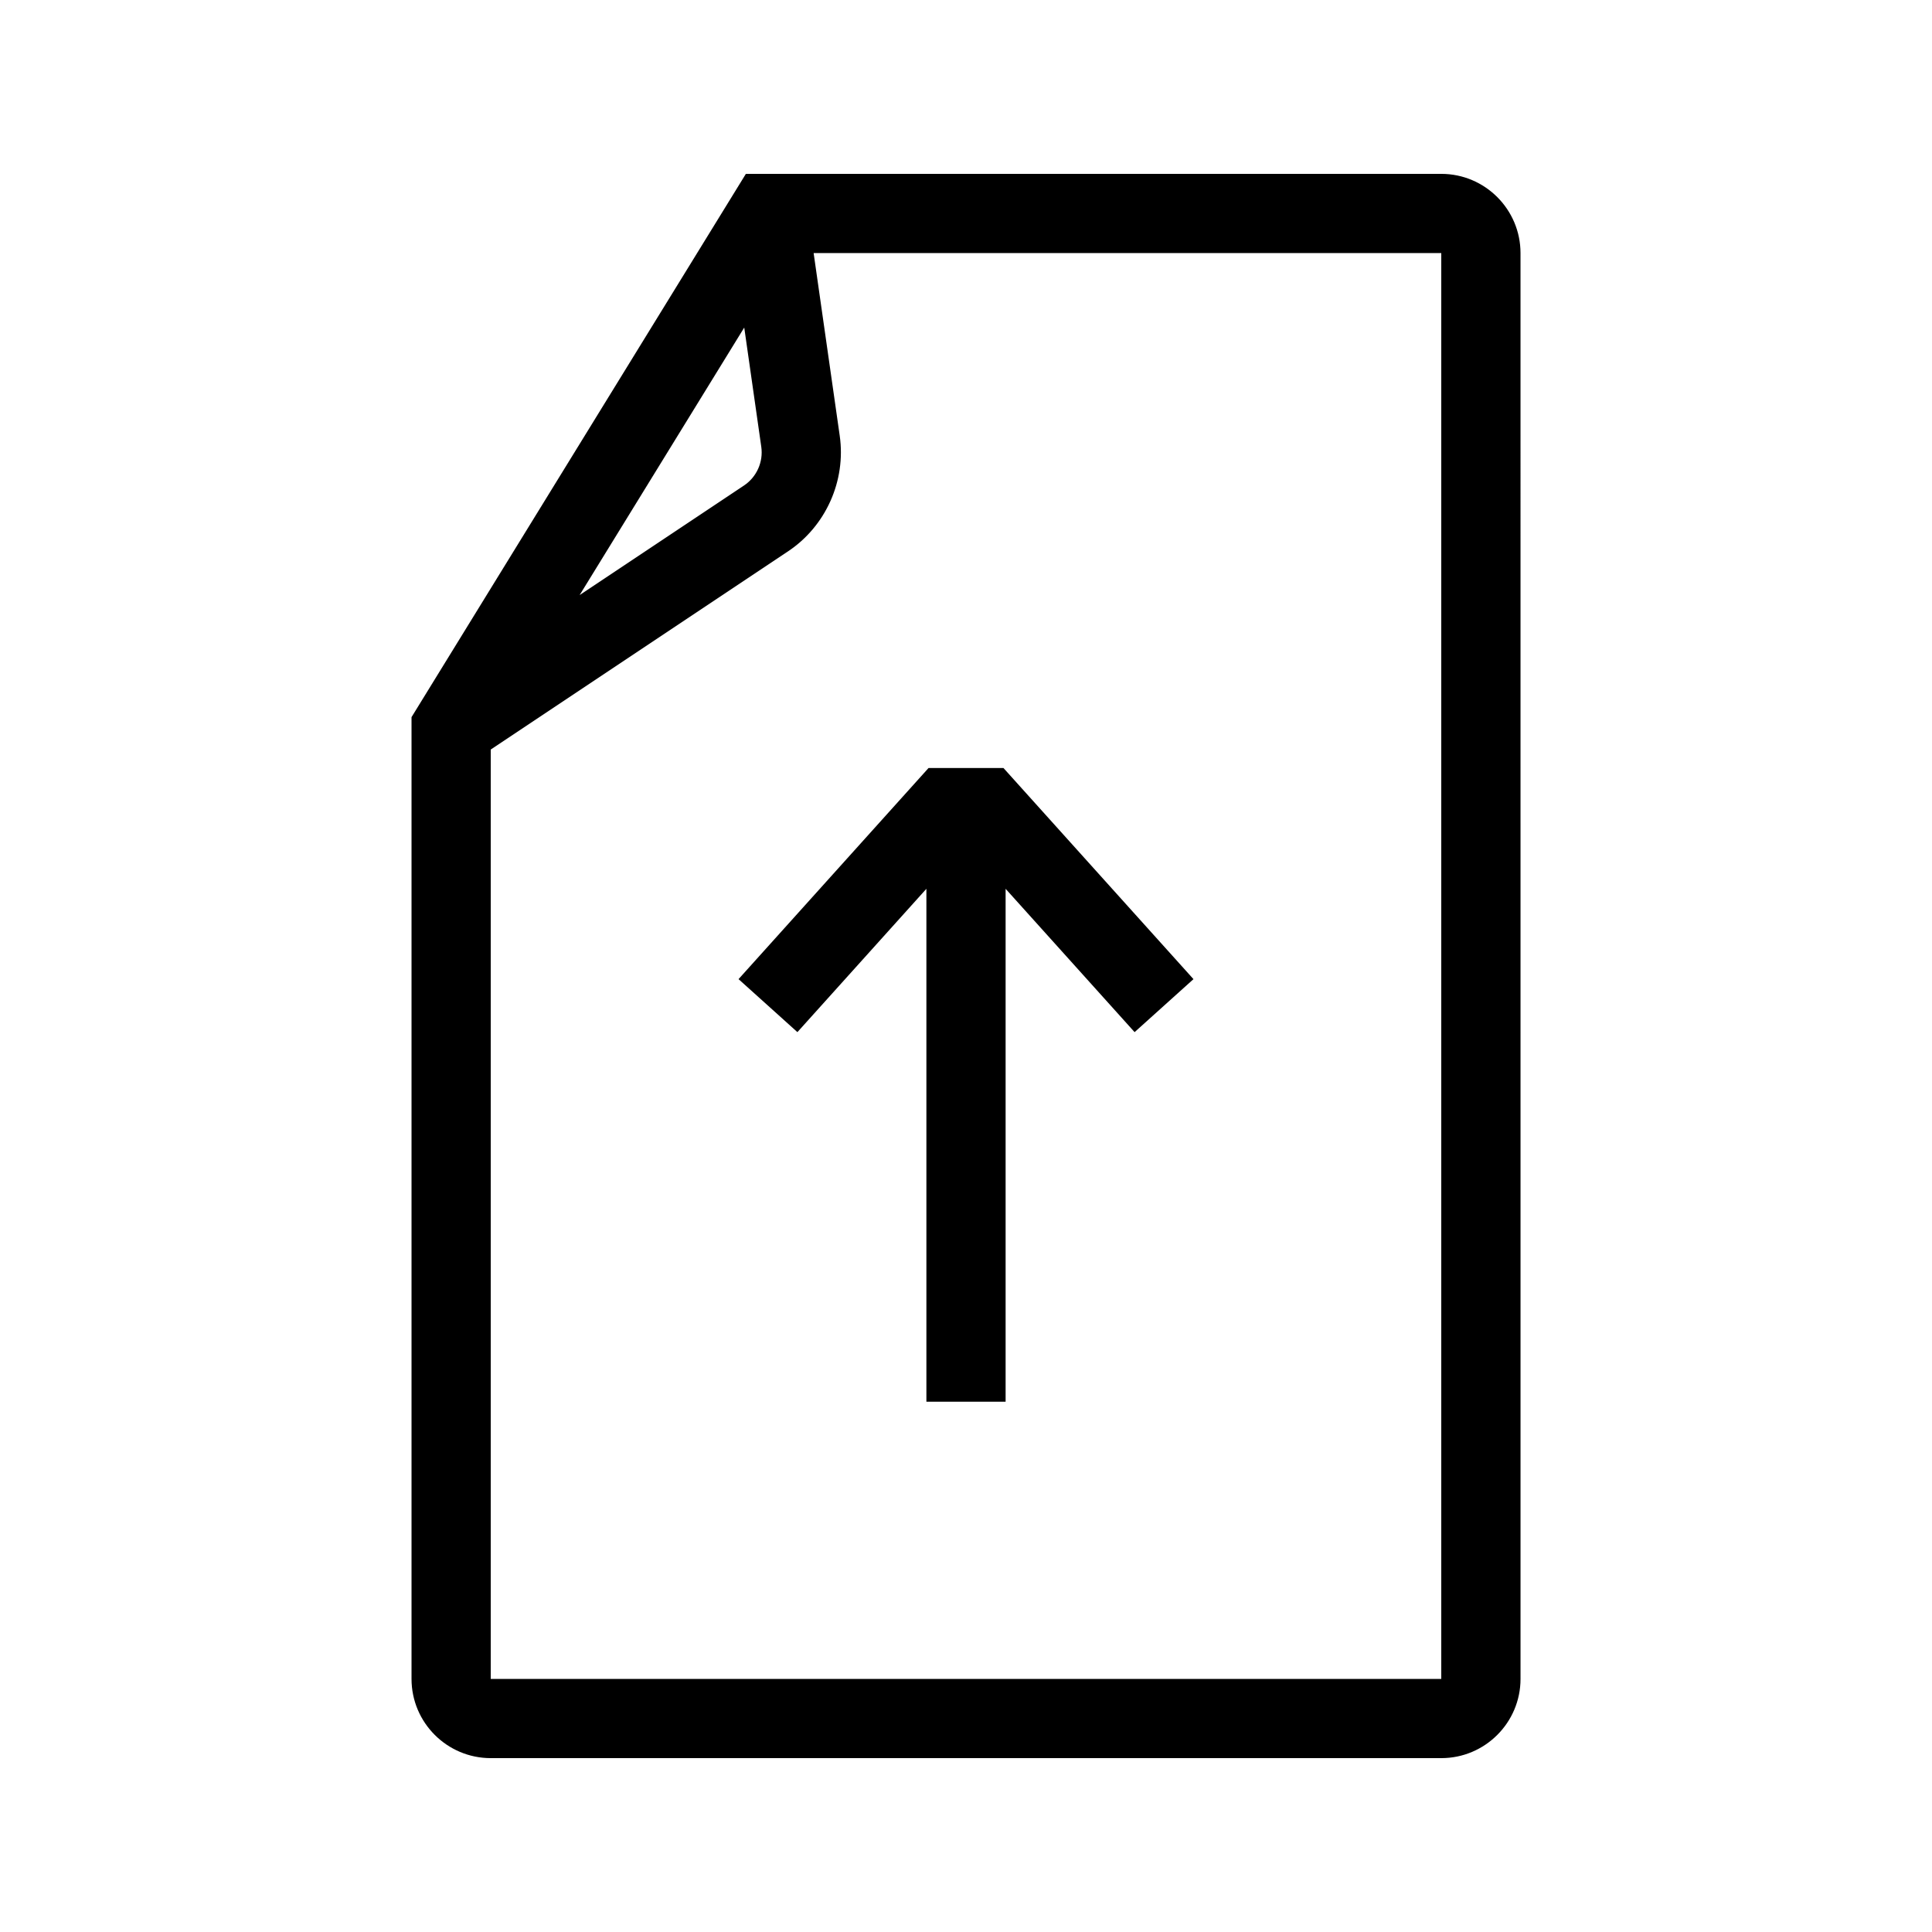 <?xml version="1.0" encoding="UTF-8"?>
<!-- The Best Svg Icon site in the world: iconSvg.co, Visit us! https://iconsvg.co -->
<svg fill="#000000" width="800px" height="800px" version="1.1" viewBox="144 144 512 512" xmlns="http://www.w3.org/2000/svg">
 <path d="m525.95 190.08h-184.29l-88.602 143.97v254.88c0 11.578 9.414 20.992 20.992 20.992h251.91c11.578 0 20.992-9.414 20.992-20.992l-0.004-377.86c0-11.578-9.414-20.992-20.992-20.992zm-180.2 72.359c0.562 3.977-1.227 7.984-4.57 10.215l-43.574 29.047 43.625-70.895zm180.2 326.49h-251.9v-246.29l78.781-52.52c10.031-6.684 15.41-18.715 13.703-30.652l-6.914-48.398h166.33zm-186.23-185.45 50.359-55.953h19.844l50.359 55.957-15.602 14.043-34.184-37.984v135.92h-20.992v-135.92l-34.184 37.98z"/>
</svg>